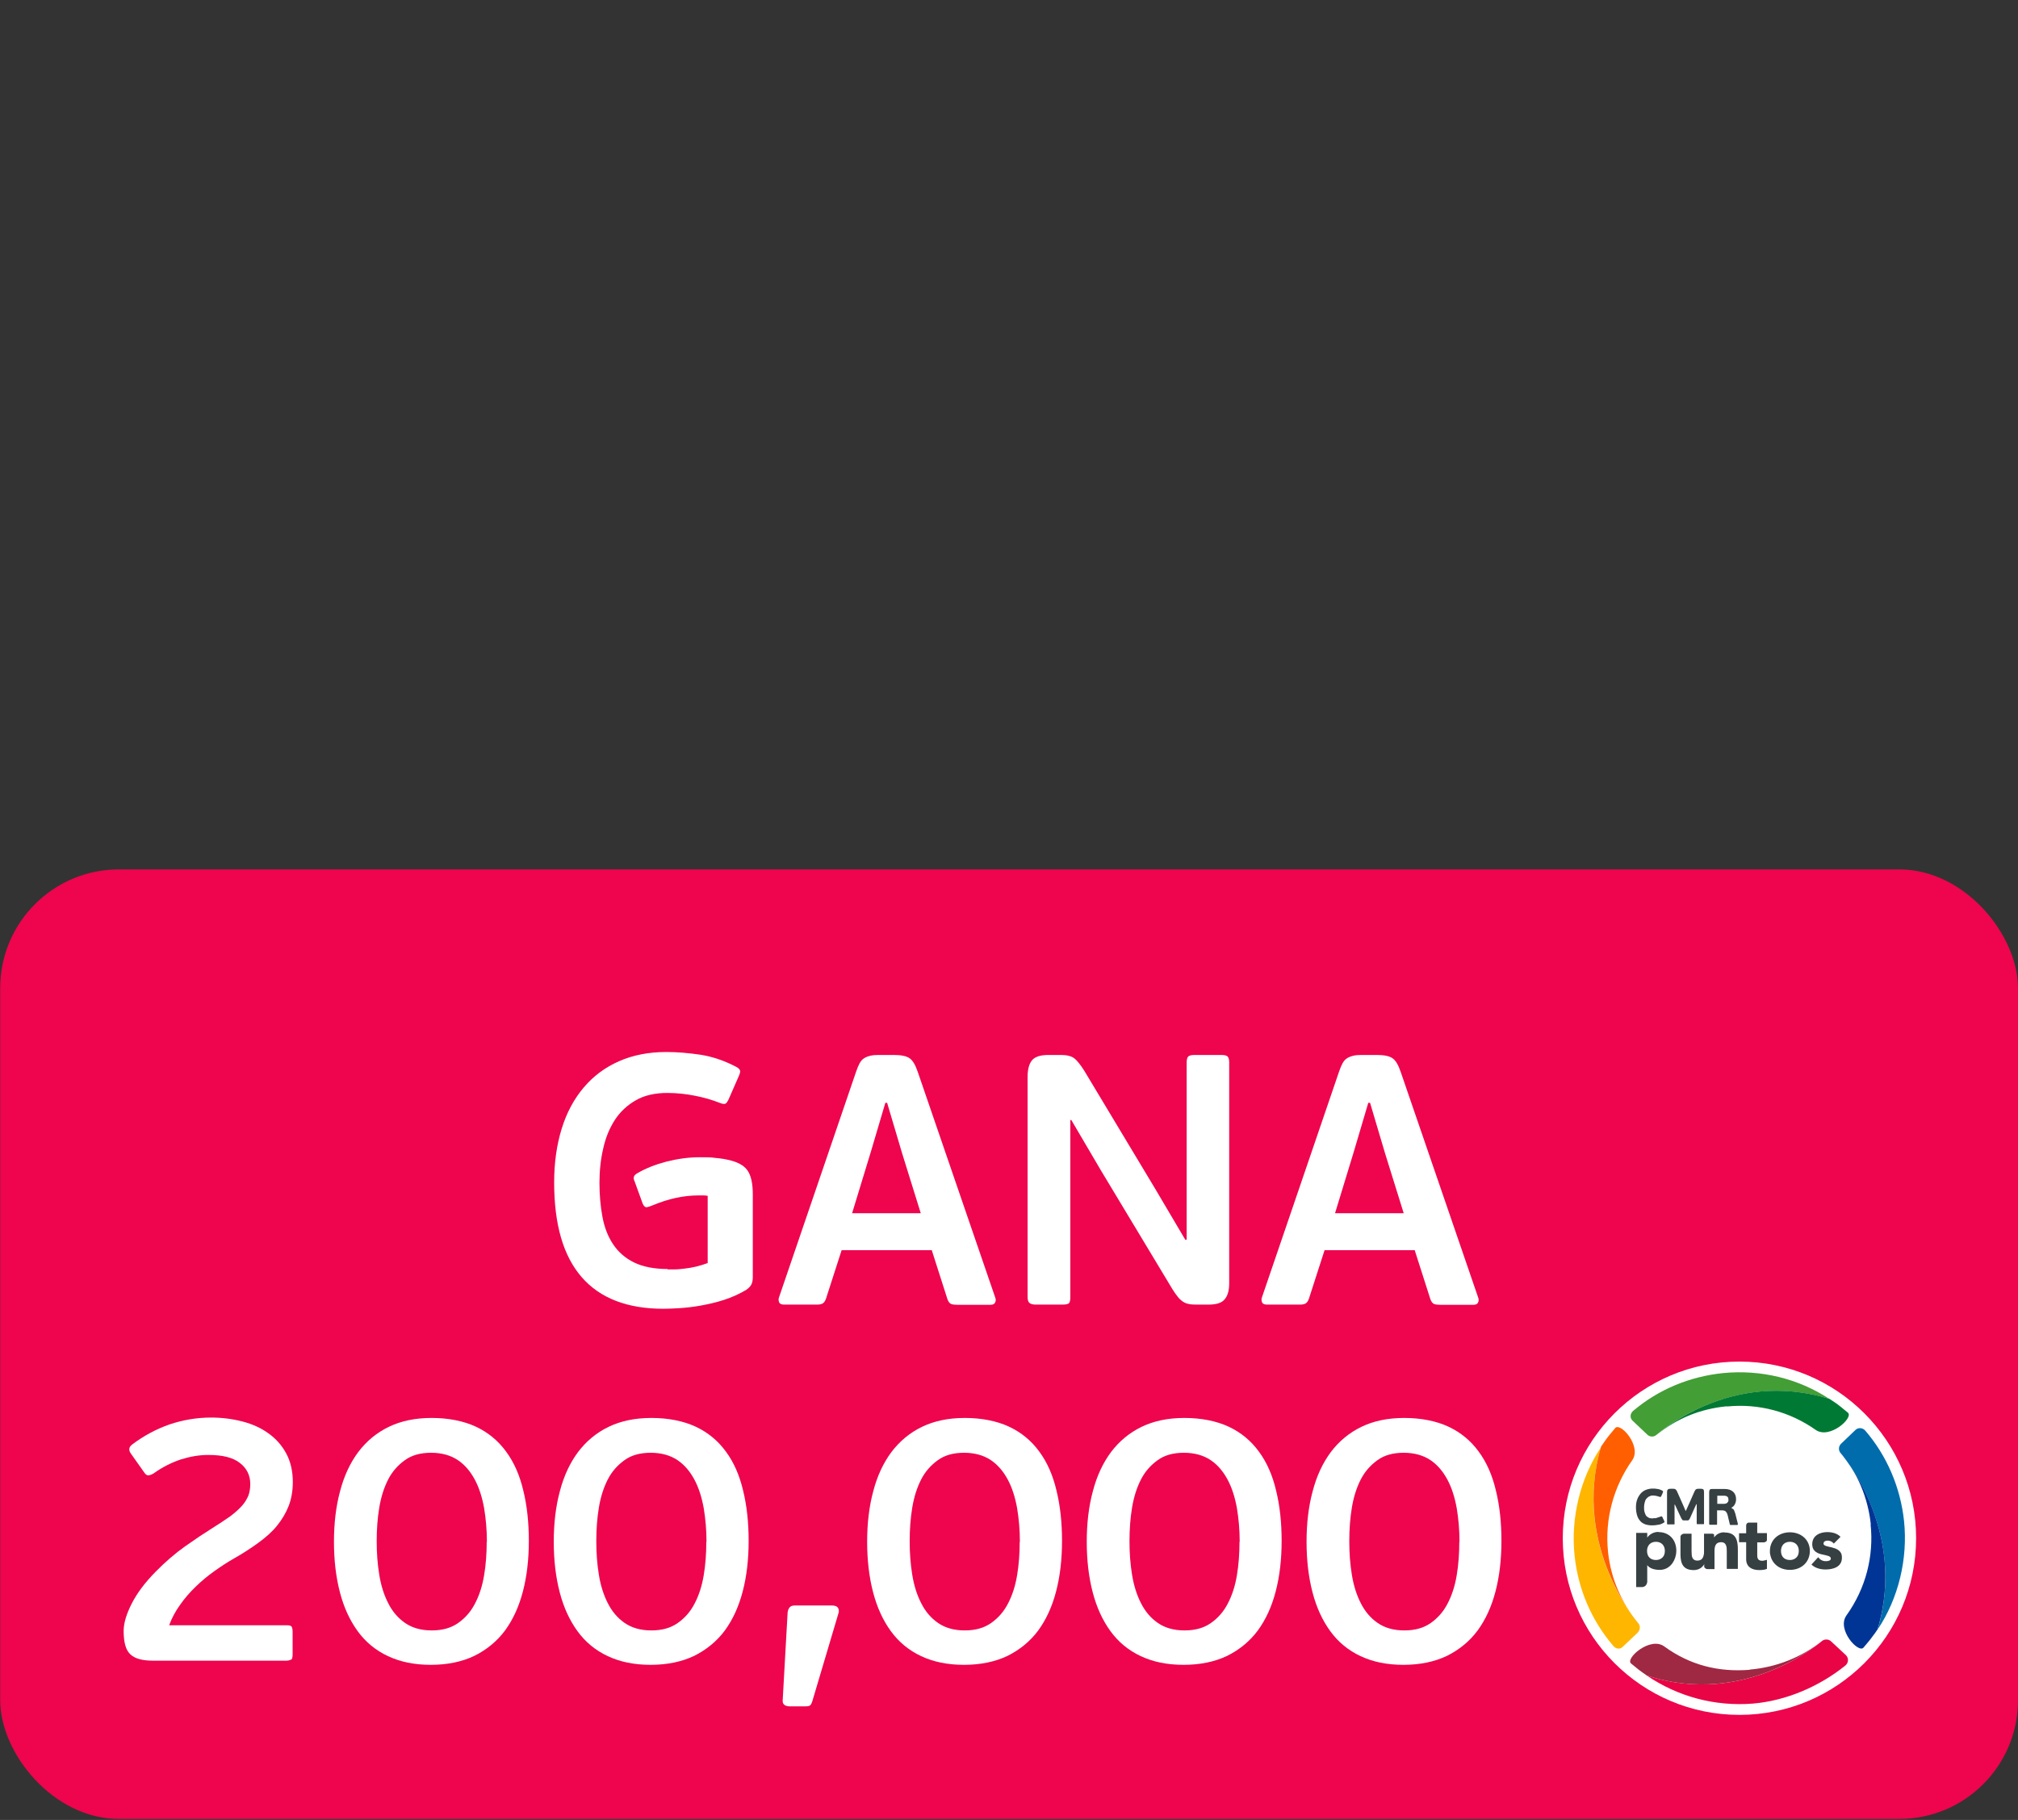<?xml version="1.0" encoding="UTF-8"?>
<svg id="Capa_1" data-name="Capa 1" xmlns="http://www.w3.org/2000/svg" viewBox="0 0 102 92">
  <rect x="0" y="0" width="102" height="92" fill="#333333" stroke="none"/>
  <defs>
    <style>
      .cls-1 {
        fill: #003595;
      }

      .cls-2 {
        fill: #364043;
      }

      .cls-3 {
        fill: #9f2842;
      }

      .cls-4 {
        fill: #e90445;
      }

      .cls-5 {
        fill: #007934;
      }

      .cls-6 {
        fill: #ef044e;
      }

      .cls-7 {
        fill: #ffb600;
      }

      .cls-8 {
        fill: #fff;
      }

      .cls-9 {
        fill: #006cac;
      }

      .cls-10 {
        fill: #ff5f00;
      }

      .cls-11 {
        fill: #439e35;
      }
    </style>
  </defs>
  <rect id="bg.cherry" class="cls-6" x=".01" y="43.95" width="101.99" height="48" rx="6" ry="6"/>
  <g>
    <path class="cls-8" d="M33.74,64.17c.08,0,.2,0,.36,0s.32-.02.5-.04c.18-.02.37-.05.58-.1.2-.05.4-.11.59-.18v-3.4c-.07-.01-.15-.02-.22-.02h-.24c-.76,0-1.53.17-2.32.5-.14.06-.25.09-.31.1-.07,0-.13-.05-.19-.17l-.41-1.13c-.05-.1-.06-.18-.04-.24.02-.07.08-.13.19-.19.41-.24.89-.43,1.46-.58.56-.14,1.12-.22,1.67-.22.31,0,.57,0,.76.03.2.02.39.04.58.08.53.1.88.28,1.07.54.19.26.28.67.28,1.22v4.19c0,.14-.02.27-.07.37-.05.1-.14.19-.27.28-.34.2-.71.37-1.11.5s-.8.22-1.19.29c-.39.07-.75.11-1.08.13-.33.02-.6.03-.8.03-1.82,0-3.2-.53-4.13-1.6-.93-1.07-1.39-2.66-1.39-4.79,0-1,.13-1.9.38-2.71.25-.81.62-1.5,1.11-2.08.49-.58,1.08-1.02,1.78-1.33.7-.31,1.5-.47,2.4-.47.55,0,1.13.05,1.74.14.61.1,1.2.3,1.79.61.1.05.16.11.19.17.03.07,0,.18-.08.35l-.49,1.12c-.06.12-.11.2-.16.22-.05.03-.14.02-.27-.03-.4-.16-.82-.28-1.28-.37-.46-.09-.92-.14-1.39-.14-.62,0-1.16.12-1.59.37-.44.25-.79.58-1.06.99-.27.42-.47.9-.59,1.45-.13.55-.19,1.13-.19,1.73s.05,1.19.15,1.72c.1.54.28,1,.54,1.39s.61.7,1.06.92c.45.22,1.02.33,1.7.33Z"/>
    <path class="cls-8" d="M47.11,63.2h-4.57l-.79,2.45c-.04.11-.09.19-.15.23-.07.05-.17.07-.31.07h-1.66c-.13,0-.22-.04-.25-.12s-.04-.17,0-.26l3.89-11.39c.06-.18.12-.32.18-.43.06-.11.13-.19.22-.25.09-.06.2-.1.32-.13.12-.03.26-.04.43-.04h.77c.37,0,.64.06.79.17.16.11.29.34.41.69l3.91,11.39c.04.1.04.18,0,.26-.03.08-.11.12-.24.12h-1.66c-.13,0-.24-.01-.32-.04s-.14-.11-.19-.24l-.79-2.47ZM43.08,61.33h3.46l-.94-3.02-.76-2.56h-.09l-.74,2.5-.94,3.08Z"/>
    <path class="cls-8" d="M54.1,56.63v8.95c0,.17-.03.27-.08.31-.05.04-.17.06-.33.06h-1.33c-.13,0-.23-.02-.31-.07-.07-.05-.11-.15-.11-.31v-11.14c0-.38.08-.66.23-.84.15-.17.42-.26.82-.26h.63c.31,0,.54.06.68.17.14.11.31.32.5.62l3.58,5.96,1.53,2.59h.07v-8.96c0-.16.03-.26.09-.31.06-.05.17-.07.32-.07h1.33c.16,0,.26.02.32.07.06.05.09.15.09.31v11.16c0,.35-.07.62-.22.8-.14.19-.42.28-.83.28h-.63c-.16,0-.29-.01-.4-.04-.11-.02-.2-.07-.29-.13-.08-.06-.17-.14-.24-.24-.08-.1-.17-.22-.26-.37l-3.6-5.98-1.51-2.57h-.07Z"/>
    <path class="cls-8" d="M71.52,63.2h-4.57l-.79,2.45c-.04.11-.09.19-.15.23-.07.05-.17.07-.31.07h-1.66c-.13,0-.22-.04-.25-.12s-.04-.17,0-.26l3.89-11.39c.06-.18.12-.32.18-.43.06-.11.13-.19.22-.25.09-.06.2-.1.32-.13.12-.03.26-.04.43-.04h.77c.37,0,.64.06.79.17.16.11.29.34.41.69l3.91,11.39c.04.1.04.18,0,.26-.03.08-.11.12-.24.12h-1.66c-.13,0-.24-.01-.32-.04s-.14-.11-.19-.24l-.79-2.47ZM67.49,61.33h3.46l-.94-3.02-.76-2.56h-.09l-.74,2.5-.94,3.08Z"/>
  </g>
  <g>
    <g>
      <path class="cls-8" d="M14.74,83.88s-.12.07-.25.07h-6.75c-.54,0-.92-.1-1.15-.32-.23-.21-.34-.6-.34-1.18,0-.4.14-.86.41-1.39.27-.53.67-1.06,1.2-1.6.49-.5,1-.94,1.51-1.3s.96-.66,1.33-.89c.37-.23.68-.44.94-.62.25-.19.45-.37.6-.54.15-.17.25-.35.32-.52.06-.17.09-.36.09-.57,0-.43-.17-.79-.52-1.06-.35-.28-.88-.41-1.6-.41-.46,0-.92.08-1.4.23-.47.16-.93.39-1.36.7-.1.06-.18.09-.26.1s-.15-.04-.21-.13l-.7-.99c-.11-.17-.08-.31.07-.43.58-.44,1.21-.78,1.89-1.02.68-.23,1.39-.35,2.11-.35.56,0,1.09.07,1.59.2s.94.33,1.31.6c.38.27.68.61.9,1.02.22.41.33.89.33,1.44,0,.44-.07.85-.21,1.21-.14.36-.34.69-.59,1s-.57.59-.94.86c-.37.27-.77.53-1.21.78-.34.19-.67.41-1.01.65-.34.24-.65.5-.95.79s-.56.59-.79.92c-.23.32-.42.67-.55,1.03h5.94c.13,0,.22.02.25.07s.05.14.05.27v1.12c0,.13-.02.22-.05.27Z"/>
      <path class="cls-8" d="M26.73,77.9c0,.93-.1,1.79-.3,2.55-.2.77-.5,1.42-.9,1.97-.4.54-.92.97-1.54,1.28-.62.3-1.36.46-2.21.46s-1.55-.15-2.17-.44c-.62-.29-1.13-.71-1.53-1.26-.4-.55-.7-1.2-.9-1.97s-.3-1.62-.3-2.55.1-1.79.31-2.56c.2-.77.51-1.43.92-1.98.41-.54.92-.97,1.54-1.27.62-.3,1.34-.45,2.17-.45s1.61.15,2.23.44c.62.29,1.13.71,1.53,1.26.4.54.69,1.2.87,1.97.19.77.28,1.62.28,2.55ZM24.61,77.94c0-.59-.05-1.16-.14-1.7-.1-.55-.25-1.03-.47-1.44s-.5-.75-.86-.99-.81-.37-1.35-.37-.97.12-1.32.37c-.35.25-.64.57-.85.98-.21.41-.36.88-.45,1.42-.09.54-.13,1.11-.13,1.7s.04,1.15.13,1.7.24,1.02.45,1.43c.21.42.49.75.85,1,.36.25.81.38,1.35.38s.97-.12,1.33-.37c.36-.25.65-.58.86-.99.22-.42.37-.89.46-1.43s.13-1.1.13-1.68Z"/>
      <path class="cls-8" d="M37.84,77.9c0,.93-.1,1.79-.3,2.55-.2.77-.5,1.42-.9,1.97-.4.54-.92.97-1.54,1.28-.62.3-1.36.46-2.21.46s-1.55-.15-2.17-.44c-.62-.29-1.13-.71-1.53-1.26-.4-.55-.7-1.2-.9-1.97s-.3-1.62-.3-2.55.1-1.79.31-2.56c.2-.77.51-1.43.92-1.98.41-.54.92-.97,1.54-1.27.62-.3,1.34-.45,2.17-.45s1.61.15,2.23.44c.62.29,1.13.71,1.53,1.26.4.54.69,1.2.87,1.97.19.77.28,1.62.28,2.55ZM35.71,77.94c0-.59-.05-1.16-.14-1.7-.1-.55-.25-1.03-.47-1.44s-.5-.75-.86-.99-.81-.37-1.35-.37-.97.12-1.32.37c-.35.25-.64.57-.85.98-.21.41-.36.88-.45,1.42-.09.54-.13,1.11-.13,1.7s.04,1.15.13,1.7.24,1.02.45,1.43c.21.42.49.75.85,1,.36.25.81.38,1.35.38s.97-.12,1.33-.37c.36-.25.65-.58.86-.99.22-.42.37-.89.46-1.43s.13-1.1.13-1.68Z"/>
      <path class="cls-8" d="M41.08,85.94c-.04.13-.08.22-.12.26s-.13.06-.26.06h-.76c-.26,0-.39-.1-.38-.29l.25-4.45c.01-.1.04-.18.09-.25.05-.07.14-.11.27-.11h1.87c.16,0,.26.04.31.11.05.07.06.16.04.25l-1.31,4.41Z"/>
      <path class="cls-8" d="M53.68,77.9c0,.93-.1,1.79-.3,2.55-.2.77-.5,1.42-.9,1.97-.4.54-.92.97-1.54,1.28-.62.3-1.36.46-2.21.46s-1.55-.15-2.17-.44c-.62-.29-1.13-.71-1.53-1.26-.4-.55-.7-1.2-.9-1.97s-.3-1.62-.3-2.55.1-1.79.31-2.56c.2-.77.51-1.43.92-1.98.41-.54.92-.97,1.54-1.27.62-.3,1.34-.45,2.17-.45s1.61.15,2.23.44c.62.29,1.13.71,1.53,1.26.4.54.69,1.2.87,1.97.19.77.28,1.62.28,2.55ZM51.55,77.94c0-.59-.05-1.16-.14-1.7-.1-.55-.25-1.03-.47-1.44s-.5-.75-.86-.99-.81-.37-1.35-.37-.97.12-1.32.37c-.35.25-.64.57-.85.98-.21.41-.36.88-.45,1.42-.09.54-.13,1.11-.13,1.7s.04,1.15.13,1.7.24,1.02.45,1.43c.21.42.49.75.85,1,.36.25.81.38,1.35.38s.97-.12,1.33-.37c.36-.25.65-.58.86-.99.22-.42.37-.89.46-1.43s.13-1.1.13-1.68Z"/>
      <path class="cls-8" d="M64.78,77.9c0,.93-.1,1.79-.3,2.55-.2.77-.5,1.42-.9,1.97-.4.54-.92.97-1.54,1.28-.62.3-1.36.46-2.21.46s-1.55-.15-2.17-.44c-.62-.29-1.13-.71-1.53-1.26-.4-.55-.7-1.2-.9-1.97s-.3-1.62-.3-2.55.1-1.79.31-2.56c.2-.77.51-1.43.92-1.98.41-.54.92-.97,1.54-1.27.62-.3,1.34-.45,2.17-.45s1.61.15,2.23.44c.62.29,1.13.71,1.53,1.26.4.54.69,1.2.87,1.97.19.77.28,1.62.28,2.55ZM62.66,77.94c0-.59-.05-1.16-.14-1.7-.1-.55-.25-1.03-.47-1.44s-.5-.75-.86-.99-.81-.37-1.35-.37-.97.12-1.32.37c-.35.25-.64.57-.85.98-.21.41-.36.88-.45,1.42-.09.54-.13,1.11-.13,1.7s.04,1.15.13,1.7.24,1.02.45,1.43c.21.42.49.75.85,1,.36.25.81.38,1.35.38s.97-.12,1.33-.37c.36-.25.65-.58.86-.99.22-.42.37-.89.46-1.43s.13-1.1.13-1.68Z"/>
      <path class="cls-8" d="M75.89,77.9c0,.93-.1,1.79-.3,2.55-.2.77-.5,1.42-.9,1.97-.4.54-.92.97-1.54,1.28-.62.3-1.36.46-2.21.46s-1.55-.15-2.17-.44c-.62-.29-1.13-.71-1.53-1.26-.4-.55-.7-1.2-.9-1.97s-.3-1.62-.3-2.55.1-1.79.31-2.56c.2-.77.51-1.43.92-1.98.41-.54.92-.97,1.54-1.27.62-.3,1.34-.45,2.17-.45s1.61.15,2.23.44c.62.29,1.13.71,1.53,1.26.4.54.69,1.2.87,1.97.19.77.28,1.62.28,2.55ZM73.77,77.94c0-.59-.05-1.16-.14-1.7-.1-.55-.25-1.03-.47-1.44s-.5-.75-.86-.99-.81-.37-1.35-.37-.97.12-1.32.37c-.35.25-.64.57-.85.98-.21.41-.36.88-.45,1.42-.09.54-.13,1.11-.13,1.7s.04,1.15.13,1.7.24,1.02.45,1.43c.21.42.49.75.85,1,.36.25.81.38,1.35.38s.97-.12,1.33-.37c.36-.25.65-.58.86-.99.22-.42.37-.89.46-1.43s.13-1.1.13-1.68Z"/>
    </g>
    <g>
      <circle class="cls-8" cx="87.92" cy="77.76" r="8.93"/>
      <g>
        <g>
          <path class="cls-9" d="M94.9,82.38c1.53-5.05-1.87-8.93-1.87-8.93-.12-.14-.1-.35.03-.47l.72-.69c.14-.14.37-.12.5.03,1.1,1.28,1.78,2.88,1.96,4.57.2,1.9-.28,3.92-1.34,5.49Z"/>
          <path class="cls-1" d="M94.56,77.06c-.14-1.33-.67-2.61-1.53-3.62,0,0,3.4,3.88,1.87,8.93-.08.12-.16.24-.25.35-.12.17-.29.37-.46.57-.26.3-1.37-.92-.86-1.63.98-1.37,1.39-3,1.22-4.6Z"/>
        </g>
        <g>
          <path class="cls-11" d="M92.47,70.72c-5.04-1.56-8.75,1.82-8.75,1.82-.14.12-.35.1-.47-.03l-.75-.71c-.13-.15-.1-.35.05-.48,1.29-1.09,2.87-1.74,4.56-1.91,1.9-.18,3.77.27,5.36,1.31Z"/>
          <path class="cls-5" d="M87.28,71.09c-1.34.13-2.52.61-3.55,1.45,0,0,3.7-3.39,8.75-1.82.12.08.24.16.36.24.09.07.26.2.56.45.31.25-.92,1.37-1.63.87-1.31-.92-2.88-1.34-4.48-1.18Z"/>
        </g>
        <g>
          <path class="cls-7" d="M80.93,73.13c-1.51,5.06,1.88,8.93,1.88,8.93.12.14.09.35-.04.48l-.75.71c-.14.14-.34.11-.47-.04-1.1-1.28-1.78-2.86-1.96-4.55-.21-1.9.28-3.95,1.35-5.52Z"/>
          <path class="cls-10" d="M81.28,78.47c.15,1.36.68,2.55,1.53,3.58,0,0-3.38-3.87-1.88-8.93.08-.12.17-.24.25-.36.06-.09.2-.26.46-.57s1.36.92.86,1.63c-.93,1.31-1.4,2.97-1.22,4.64Z"/>
        </g>
        <g>
          <path class="cls-4" d="M83.24,84.7c5.02,1.65,8.86-1.75,8.86-1.75.14-.11.35-.09.47.04l.75.7c.13.15.11.37-.04.5-1.31,1.06-3,1.79-4.69,1.93-1.91.15-3.77-.35-5.34-1.41Z"/>
          <path class="cls-3" d="M88.44,84.4c1.33-.11,2.62-.62,3.66-1.45,0,0-3.85,3.4-8.86,1.75-.11-.08-.12-.08-.23-.16-.09-.06-.27-.2-.57-.45s.97-1.38,1.68-.86c1.29.94,2.73,1.31,4.33,1.18Z"/>
        </g>
        <g>
          <g>
            <path class="cls-2" d="M89.2,77.95c.08,0,.12-.07.11-.12v-.33h0s-.49,0-.49,0v-.53h0s0,0,0,0h-.42c-.1,0-.14.09-.14.14v.4h-.36v.45h.36v.86c0,.39.29.55.66.55.13,0,.27-.01.39-.06v-.46s-.17.05-.23.05c-.22,0-.26-.12-.26-.28,0-.02,0-.03,0-.05v-.6h.38Z"/>
            <path class="cls-2" d="M83.7,78.86c-.21,0-.36-.1-.42-.27-.02-.06-.03-.12-.03-.19,0-.27.17-.46.45-.46s.45.19.45.46c0,.07-.01.14-.03.19-.06.16-.21.27-.42.27M83.82,77.44c-.26,0-.47.15-.56.29h0v-.24h-.56v2.74h.31c.17-.02.23-.14.25-.25v-.86s0,0,0,0c.13.18.39.24.63.24.45,0,.74-.35.82-.76.01-.07.02-.14.02-.21,0-.55-.36-.94-.9-.94"/>
            <path class="cls-2" d="M87.15,77.46c-.23,0-.39.11-.48.22l-.03.04s0-.05,0-.06h0s0,0,0,0h0s0,0,0,0h0s0-.02,0-.02h0s0-.02,0-.02h0s0-.02,0-.02h0s0-.02,0-.02h0s-.01-.02-.01-.02h-.01s-.02-.02-.02-.02h-.01s-.04-.01-.04-.01h-.42v.9c0,.07,0,.13-.02.19-.03.15-.11.27-.32.27-.19,0-.26-.12-.28-.27,0-.07-.01-.14-.01-.21v-.88h-.4s-.14.03-.16.14v.85s0,.06,0,.09c.01.44.14.76.67.76.23,0,.39-.11.48-.22l.02-.03.03-.05v.08h0v.03s0,0,0,0h0s0,.02,0,.02h0s0,.02,0,.02h0s.06.09.14.1h.38v-.9c0-.23.04-.46.33-.46s.29.27.29.47v.88h.56v-.99c0-.48-.11-.85-.67-.85"/>
            <path class="cls-2" d="M90.47,78.86c-.21,0-.36-.1-.42-.27-.02-.06-.03-.12-.03-.19,0-.27.17-.46.45-.46s.45.19.45.46c0,.07-.01.13-.03.19-.06.16-.21.27-.42.27M90.47,77.46c-.56,0-1.01.37-1.01.95,0,.07,0,.13.02.19.09.47.49.76.99.76s.9-.29.99-.76c.01-.06.02-.12.02-.19,0-.58-.45-.95-1.01-.95"/>
            <path class="cls-2" d="M93.09,78.6c-.14-.49-.92-.33-.92-.57,0-.11.11-.15.2-.15.13,0,.24.05.32.15l.34-.34c-.17-.18-.43-.24-.67-.24-.38,0-.76.18-.76.61,0,.38.29.48.55.53.21.05.39.07.39.2,0,.1-.13.13-.25.13-.17,0-.29-.07-.39-.2l-.34.37c.18.18.46.25.71.25.39,0,.83-.13.83-.59,0-.06,0-.11-.02-.16"/>
          </g>
          <g>
            <path class="cls-2" d="M83.55,76.75c.08,0,.16,0,.22-.03.06-.02.12-.04.18-.06.02-.01.04-.01.05,0,.01,0,.02.02.03.04l.09.19s.02.04.01.05c0,.01-.01.02-.03.03-.09.06-.19.1-.29.11-.1.02-.2.03-.3.03-.14,0-.26-.02-.37-.06-.1-.04-.19-.1-.25-.18-.07-.08-.12-.18-.15-.29-.03-.11-.05-.24-.05-.39s.02-.27.06-.38c.04-.12.1-.21.17-.3.07-.08.16-.15.26-.19.1-.04.22-.07.34-.07.09,0,.17,0,.26.02.08.01.17.04.25.09.02.01.03.02.03.03,0,.01,0,.03-.01.06l-.08.18s-.02.04-.03.04c0,0-.03,0-.05,0-.06-.02-.12-.04-.17-.05-.05-.01-.11-.02-.18-.02-.07,0-.13.02-.19.05-.05.03-.1.07-.14.12-.04.05-.06.11-.08.19-.02.07-.03.15-.03.23s0,.16.02.23c.02.07.04.13.07.18.03.05.08.09.14.12.06.03.13.04.21.04Z"/>
            <path class="cls-2" d="M85.76,76.04h-.02l-.11.24-.21.47s-.04.07-.06.09c-.02.02-.05.02-.09.02h-.14s-.07,0-.09-.02c-.02-.02-.03-.05-.06-.09l-.16-.34-.16-.35h-.02v.96s0,.04-.01.04c0,0-.02,0-.05,0h-.26s-.03,0-.04,0c-.01,0-.02-.02-.02-.04v-1.58c0-.07.01-.11.04-.14.02-.03.07-.04.13-.04h.15s.08,0,.11.03.05.05.07.09l.28.63.16.37h.01l.18-.4.26-.59s.04-.08.07-.1.06-.03.12-.03h.13c.06,0,.1.01.12.03.03.02.04.07.04.13v1.59s0,.04-.01.04c0,0-.02,0-.05,0h-.26s-.03,0-.04,0c0,0-.01-.02-.01-.04v-.99Z"/>
            <path class="cls-2" d="M87.53,76.24c.06.03.1.06.12.11s.04.1.06.16l.13.52s0,.02,0,.04c0,.01-.02.02-.04.02h-.27s-.04,0-.06,0c-.02,0-.04-.02-.04-.05l-.11-.46c-.02-.08-.06-.14-.1-.18-.04-.03-.1-.05-.18-.05h-.25v.68s0,.04-.01.05c0,0-.02,0-.05,0h-.28s-.04,0-.05-.01c0,0-.01-.02-.01-.04v-1.6c0-.05.01-.09.03-.12.02-.03.06-.04.12-.04h.63c.19,0,.33.05.43.14s.15.22.15.38c0,.09-.02.17-.06.25-.04.08-.1.14-.18.18h0ZM87.36,75.82s0-.05,0-.07c0-.02-.02-.05-.03-.07-.02-.02-.04-.04-.07-.05-.03-.01-.07-.02-.11-.02h-.35v.41h.34c.08,0,.13-.02.17-.06.04-.04.06-.09.06-.15Z"/>
          </g>
        </g>
      </g>
    </g>
  </g>
</svg>